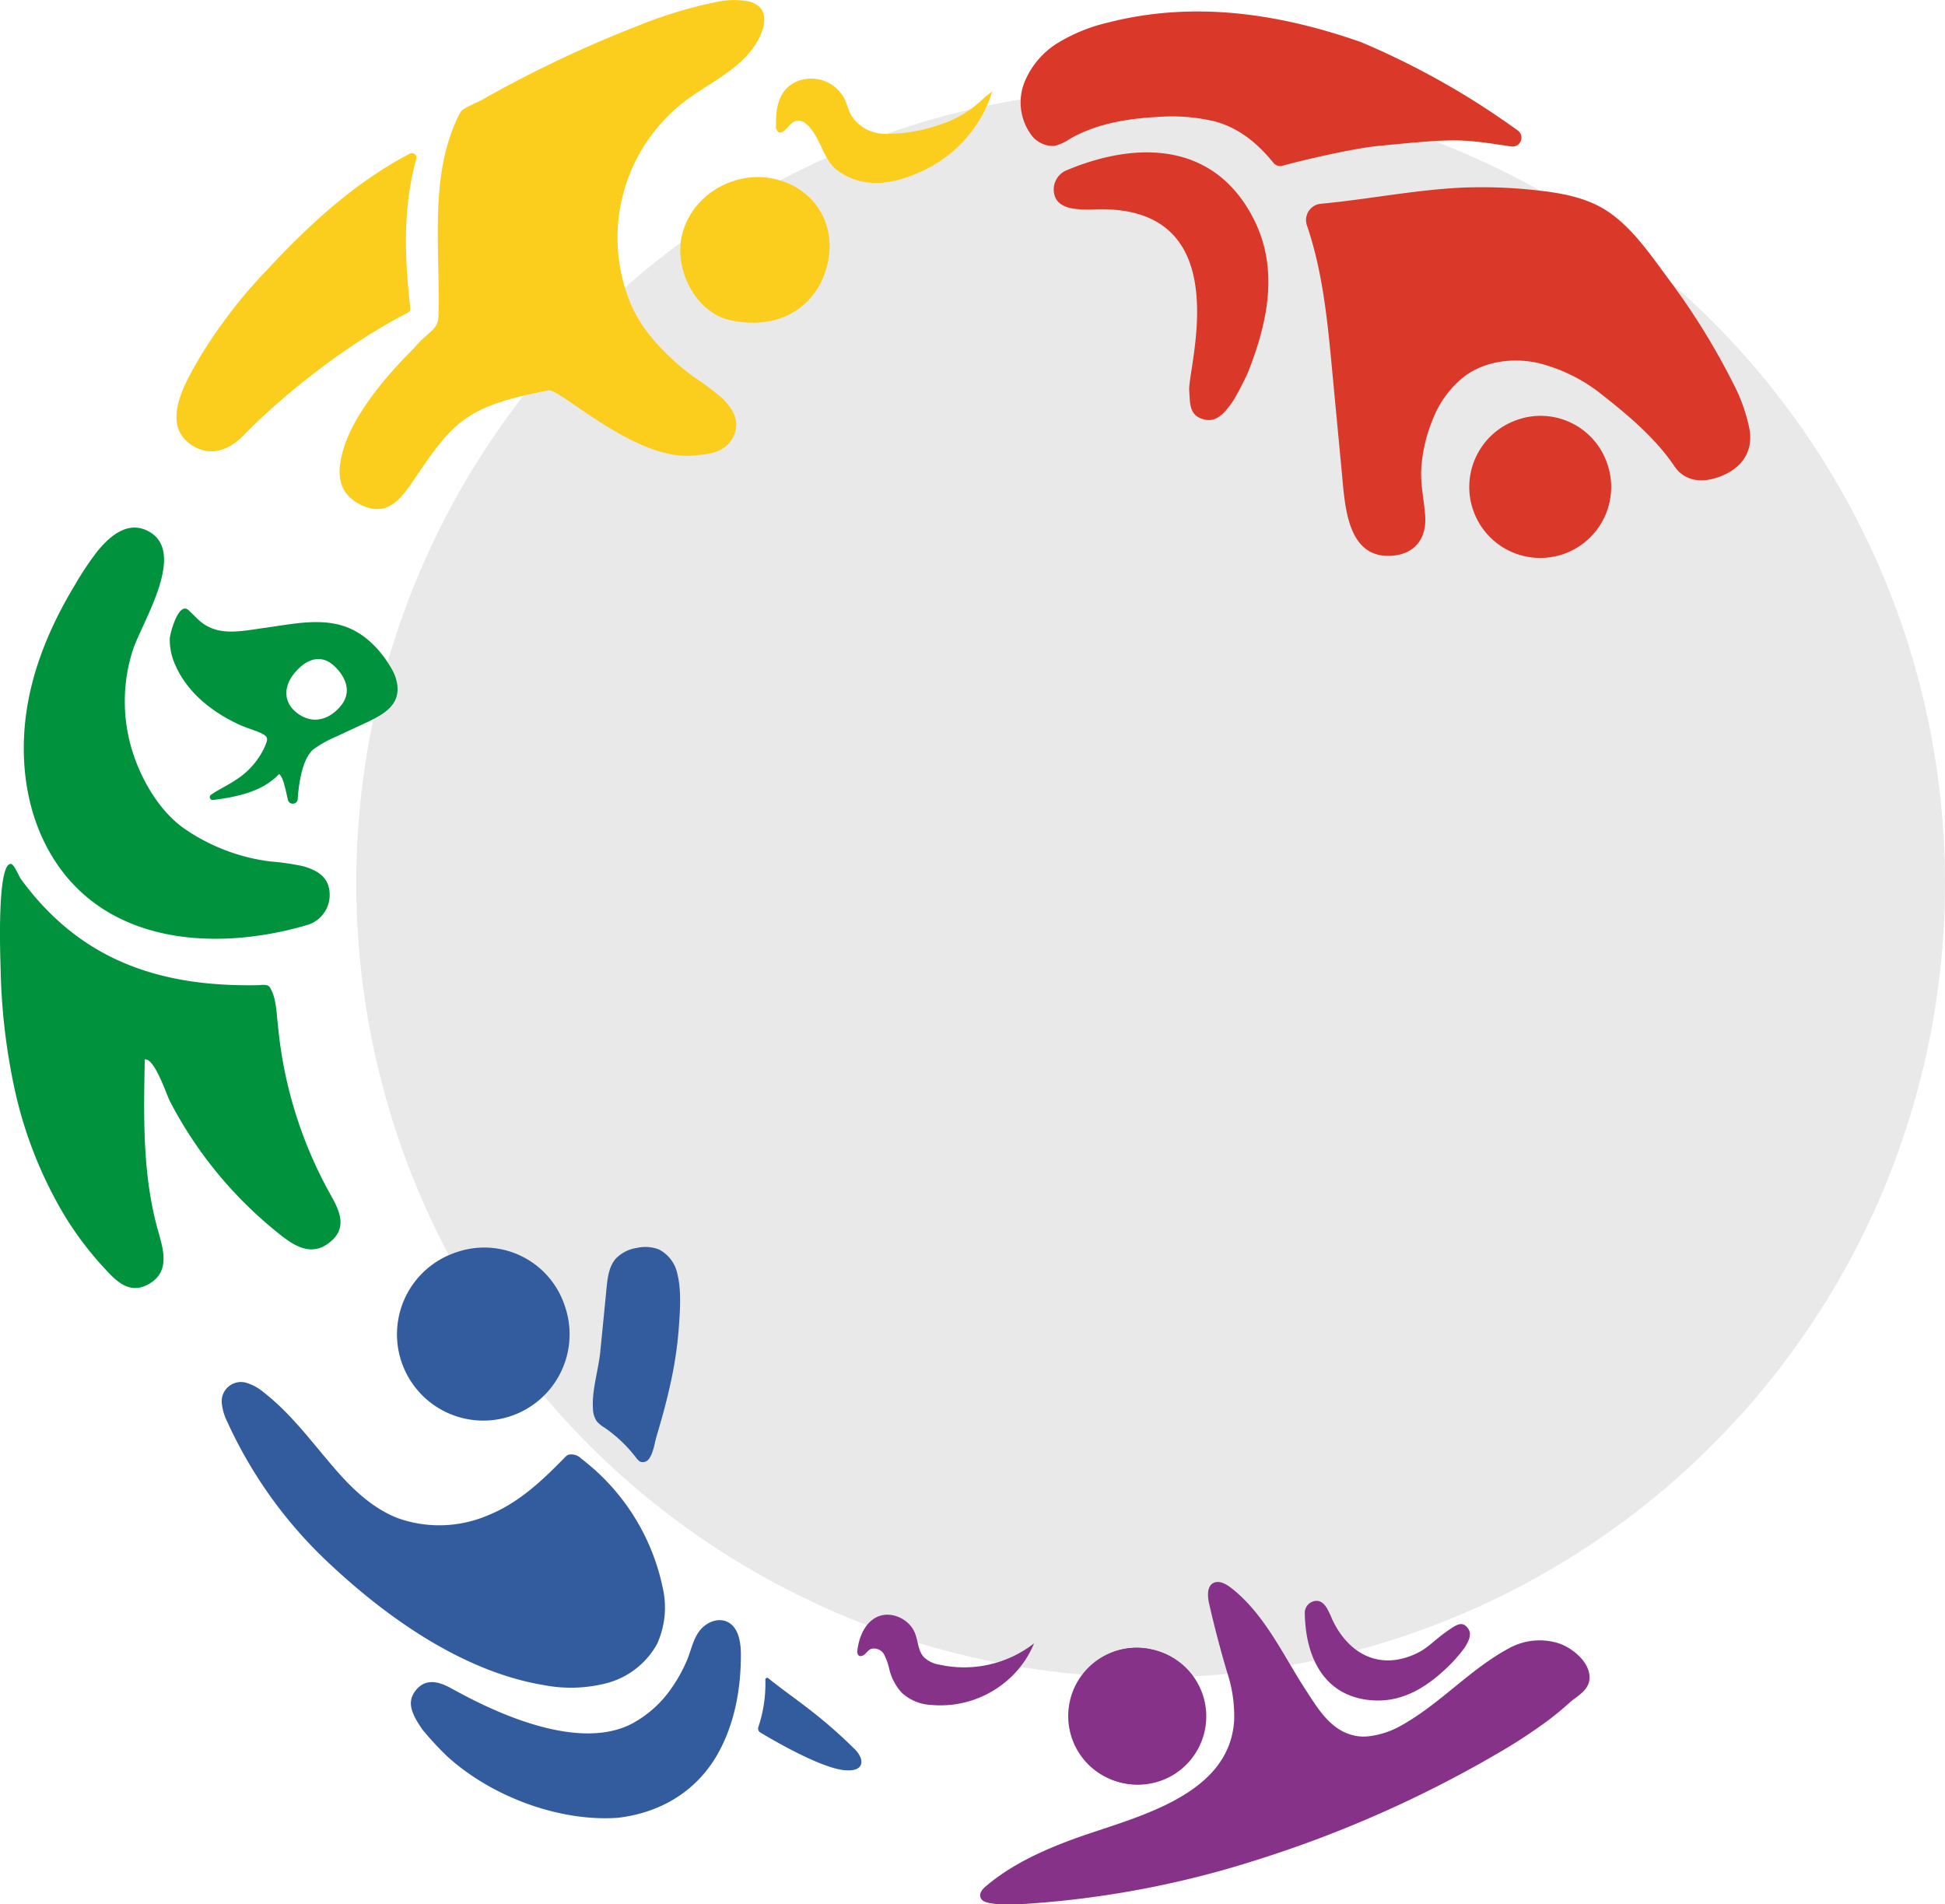 <svg xmlns="http://www.w3.org/2000/svg" viewBox="0 0 390.34 382.11"><defs><style>.cls-1{fill:#e9e9e9;}.cls-2{fill:#da3829;}.cls-3{fill:#335c9e;}.cls-4{fill:#853288;}.cls-5{fill:#00923c;}.cls-6{fill:#fbce1e;}</style></defs><g id="Capa_2" data-name="Capa 2"><g id="Capa_1-2" data-name="Capa 1"><circle class="cls-1" cx="230.92" cy="177.21" r="159.42"></circle><path class="cls-2" d="M247.49,80.43c-2.05,3-3.74,4.51-6.32,3.6s-2.32-3.34-2.51-5.65c-.37-4.54,10.22-37.32-18.83-36.37a23.37,23.37,0,0,1-4.35-.13c-1.79-.29-3.52-1-3.92-3a4.17,4.17,0,0,1,2.59-4.75c13.83-5.78,29.38-5.76,37.34,9.6,5.21,10.05,3,20.74-1,30.91A58.16,58.16,0,0,1,247.49,80.43Z"></path><path class="cls-2" d="M347.87,77a140.51,140.51,0,0,0-12.8-20.72c-3.53-4.75-7.34-10.43-12.3-13.78-4-2.72-8.91-3.68-13.66-4.23a99.06,99.06,0,0,0-15.4-.63c-9.64.42-19.1,2.37-28.65,3.25a3.28,3.28,0,0,0-2.77,4.35c3.44,10.05,4.28,20.92,5.28,31.43l1.72,18.17c.62,6.5,1,17.13,9.82,16.69,4.74-.24,7.22-3.38,6.91-8-.23-3.31-1-6.35-.77-9.74a31,31,0,0,1,2.25-9.53,20.27,20.27,0,0,1,6.58-8.88c4.09-2.93,9.51-3.61,14.44-2.58a33.32,33.32,0,0,1,13.37,6.71c5.1,4,10.48,8.6,14.11,14,2.34,3.48,6.39,3.49,10.21,1.68s5.64-5.11,4.87-9.19A34.2,34.2,0,0,0,347.87,77Z"></path><path class="cls-2" d="M276.55,29.29c16.29-1.61,16.52-1.4,26.76.1a1.78,1.78,0,0,0,1.31-3.19A158.78,158.78,0,0,0,273.28,8.51l-.14-.06C256.69,2.69,239.61.14,222.48,4.5a34.5,34.5,0,0,0-10,4,16.58,16.58,0,0,0-6.9,8.06,11,11,0,0,0,1.22,10.28,5.42,5.42,0,0,0,4.8,2.44,8.86,8.86,0,0,0,3-1.35c5.33-3.09,11.59-4.15,17.74-4.46a37.13,37.13,0,0,1,11.38.87c4.94,1.32,8.65,4.42,11.83,8.31a1.75,1.75,0,0,0,1.83.61C260.85,32.29,271.27,29.81,276.55,29.29Z"></path><path class="cls-3" d="M113.33,262a17,17,0,0,0-21.69-10.73A17.32,17.32,0,1,0,113.33,262Z"></path><path class="cls-3" d="M128,292.91a1.58,1.58,0,0,0,.52.41,1.5,1.5,0,0,0,1.72-.58c.9-1.21,1.13-3.21,1.55-4.62,1-3.34,1.93-6.7,2.68-10.1a78.58,78.58,0,0,0,1.73-11.22c.26-3.54.61-7.81-.28-11.26a7.08,7.08,0,0,0-3.73-4.84,7.58,7.58,0,0,0-4.35-.29,7.38,7.38,0,0,0-4.22,2.11c-1.41,1.58-1.69,3.85-1.9,6q-.61,6.34-1.25,12.7c-.37,3.78-1.76,7.82-1.46,11.59a4.46,4.46,0,0,0,.78,2.42,6.53,6.53,0,0,0,1.58,1.28,27.86,27.86,0,0,1,6.38,6.12A3.92,3.92,0,0,0,128,292.91Z"></path><path class="cls-3" d="M113.7,292.13a4.78,4.78,0,0,0-.46.44c-4.61,4.71-9.25,9.09-15.48,11.57a24.84,24.84,0,0,1-18,.47c-5.26-2.07-9.42-6.18-13.07-10.48C62.3,289,58.28,283.57,52.93,279.4a9.9,9.9,0,0,0-3.3-1.86,3.86,3.86,0,0,0-5.12,4,10.74,10.74,0,0,0,1.12,3.8,89.73,89.73,0,0,0,21,28.9c11.52,10.74,26.65,21.28,42.47,23.89a28.54,28.54,0,0,0,12.84-.43,16.27,16.27,0,0,0,9.91-7.78,17.65,17.65,0,0,0,1.17-11.23,43.74,43.74,0,0,0-16.38-26,2.75,2.75,0,0,0-2.5-.79A1.55,1.55,0,0,0,113.7,292.13Z"></path><path class="cls-3" d="M171.54,351a94.79,94.79,0,0,0-7.78-6.93c-3.12-2.52-6.45-4.79-9.57-7.31a.36.36,0,0,0-.59.3,27.35,27.35,0,0,1-1.4,9.47.94.94,0,0,0,.4,1.13c2.52,1.51,11.59,6.81,16.49,7.51,1.13.16,3,.21,3.6-.88S172.28,351.69,171.54,351Z"></path><path class="cls-4" d="M231.2,331A13.71,13.71,0,1,1,215,341.4,13.44,13.44,0,0,1,231.2,331Z"></path><path class="cls-5" d="M53.74,197.76c.42.2.56.6.76,1,1,2.09,1,4.78,1.31,7.3a85.86,85.86,0,0,0,10.57,33.75c1.82,3.25,3.5,6.77-.49,9.7s-7.7-.13-10.92-2.77A82.59,82.59,0,0,1,34.11,221c-.69-1.32-3.1-8.74-5.05-8.41-.24,11.22-.46,22.61,2.41,33.46,1.07,4,3,8.82-1.42,11.5-4.2,2.55-7-.77-9.61-3.62a66.17,66.17,0,0,1-8-10.88,84.52,84.52,0,0,1-9.61-25A125.35,125.35,0,0,1,.13,194.61c-.06-2.19-.82-21.68,2.12-21.24.57.08,1.59,2.51,1.93,3,11.89,16.29,27.85,21.78,48,21.31A3.48,3.48,0,0,1,53.74,197.76Z"></path><path class="cls-5" d="M19.44,110.75c2.76-3.43,6.25-6.14,10.1-4.27,8.3,4-1.06,18.39-2.86,23.91a33.61,33.61,0,0,0-.32,19.66c1.7,5.87,5.31,12.32,10.31,16a38.85,38.85,0,0,0,17.64,6.82,49.58,49.58,0,0,1,6.48.94c2.62.73,5.1,2,5.35,5.2a6.29,6.29,0,0,1-4.68,6.66c-19,5.53-41.85,3.66-52.06-15.7C5.1,161.83,4,152.21,5.27,143.08s5-17.83,9.77-25.71A61.72,61.72,0,0,1,19.44,110.75Z"></path><path class="cls-3" d="M84.79,347.08c-2.29-3.29-3.23-5.65-1.26-8s4.58-1.62,6.85-.39c4.29,2.32,23.9,13.49,36.25,7.29a22.68,22.68,0,0,0,8.17-7.28,30.52,30.52,0,0,0,3-5.39c.89-2,1.23-4.34,2.65-6.13,1.26-1.59,3.52-2.6,5.39-1.79,2.37,1,2.86,4.13,2.85,6.71,0,7.1-1.37,14.36-5,20.45-4.33,7.19-11.4,11.23-19.63,12.21-11.6.86-25.33-4.14-34.32-12.33A62.69,62.69,0,0,1,84.79,347.08Z"></path><path class="cls-4" d="M274.83,348.39a9.25,9.25,0,0,1-2.35,0c-5.31-.76-8-5.55-10.66-9.63-4.47-6.93-8.13-15-14.79-20.16-1.05-.81-2.5-1.58-3.64-.88s-1.07,2.55-.75,4q1.58,6.93,3.6,13.75a27.86,27.86,0,0,1,1.44,9.79c-1,15.7-21.06,19.59-32.71,23.94-6.1,2.28-12.12,5.07-17.09,9.28-.67.57-1.39,1.37-1.12,2.21s1.05,1,1.78,1.18a23.45,23.45,0,0,0,6,.25,193.71,193.71,0,0,0,48-9,236.69,236.69,0,0,0,48.09-21.32,105.8,105.8,0,0,0,10.14-6.64c1.49-1.11,2.88-2.29,4.26-3.52,1.19-1.07,2.77-1.87,3.55-3.33a3.62,3.62,0,0,0,.39-1.19c.43-3.39-3.36-6.46-6.22-7.39a12.75,12.75,0,0,0-9.65.88c-7.92,4.16-14,11.24-21.79,15.58A17.08,17.08,0,0,1,274.83,348.39Z"></path><path class="cls-4" d="M231.2,331a13.71,13.71,0,1,0-5.57,26.84A13.71,13.71,0,0,0,231.2,331Z"></path><path class="cls-4" d="M293.94,330.63c1.09-1.76,1.51-3,.44-4.16s-2.2-.35-3.69.66c-2.77,1.88-3.93,3.44-6.24,4.57-7.23,3.55-13.7.51-17.11-6.79a19.35,19.35,0,0,0-1.07-2.25c-.57-.88-1.32-1.64-2.5-1.37a2.39,2.39,0,0,0-1.91,2.46c.14,8.61,3.73,16.79,13.65,17.45,6.49.43,11.62-3.19,16-7.66A34,34,0,0,0,293.94,330.63Z"></path><path class="cls-6" d="M83.55,31.9a.92.92,0,0,0-1.29-1.08c-11.15,5.83-20.47,14.47-29,23.69A99.63,99.63,0,0,0,39.87,72.08c-2.8,4.87-7.78,13.24-1.22,17.35,3.67,2.3,7.38.87,10.21-2.05,8.67-8.91,21.87-19,33-24.63a1,1,0,0,0,.46-1.09C81.39,53.19,80.59,42.33,83.55,31.9Z"></path><path class="cls-6" d="M153.38,3.82a3.51,3.51,0,0,0-.9-2.37A4.53,4.53,0,0,0,150.25.29a15.86,15.86,0,0,0-6.54.13A88.21,88.21,0,0,0,127.8,5.27q-9.4,3.66-18.48,8.12-4.45,2.17-8.81,4.55-2,1.06-3.89,2.16c-.93.53-3.79,1.57-4.26,2.48C86,34.83,88.36,49.36,88,63.37c-.06,2.81-1.92,3.05-4.54,6.07C83.12,70,72,80.12,69,89.9c-1.33,4.31-1.66,8.81,3.29,11.34,5.25,2.68,8.09-1,10.58-4.66,8-11.89,10.51-15.09,27.22-18.24,2.29-.43,17.36,14.15,29,13.08,3.14-.29,6.5-.5,8.1-3.86,1.48-3.12-.18-5.63-2.29-7.68a52.94,52.94,0,0,0-5.67-4.24c-5-3.71-10.27-8.89-12.68-14.75a34.5,34.5,0,0,1,11.07-40.71c2.77-2.09,5.85-3.76,8.65-5.83s5.37-4.64,6.59-7.89A7.05,7.05,0,0,0,153.38,3.82Z"></path><path class="cls-6" d="M136.91,47c2-8,10.71-13.08,18.92-11,7.92,2,12.23,9.38,10.15,17.36-2.26,8.69-10.19,13.05-19.67,10.83C139.77,62.68,135.11,54.17,136.91,47Z"></path><path class="cls-6" d="M199.11,18.37s-.42,1.34-.68,2A26.35,26.35,0,0,1,185.2,34.27c-5.71,2.67-11.87,3.86-17.24-.16-2.83-2.12-3.34-6.87-6.17-9.26a2.55,2.55,0,0,0-1.66-.65c-1.61.05-2.22,2.29-3.56,2.38a.57.57,0,0,1-.57-.32,1.65,1.65,0,0,1-.26-.65c-.07-3.64.29-7.49,4.13-9.25a7.55,7.55,0,0,1,9.48,3.22c.63,1.21.91,2.6,1.61,3.77a8.06,8.06,0,0,0,6.46,3.5,31.82,31.82,0,0,0,10.88-1.73,22.45,22.45,0,0,0,8.69-5A19.3,19.3,0,0,1,199.11,18.37Z"></path><path class="cls-5" d="M79.63,136.85a8.69,8.69,0,0,0-1-2.58c-2-3.54-5-6.8-8.8-8.33-5.13-2.06-10.9-.75-16.37,0s-10.23,2-14.06-2l-1.54-1.48c-2-1.87-3.74,4.58-3.79,5.72a12.27,12.27,0,0,0,1.22,5.5c2.48,5.49,7.48,9.34,12.85,11.79,1.35.61,2.81,1,4.15,1.6,1.63.75,1.54,1.16.79,2.9a15.48,15.48,0,0,1-5.71,6.5c-2.08,1.38-3.42,1.89-5,3a.58.58,0,0,0,.41,1.06c4.85-.62,10-1.72,13.22-5.21.84.57,1.28,3,1.8,5.26a1,1,0,0,0,1.94-.15c.26-3.9,1.12-8.51,3.27-10.15a23.77,23.77,0,0,1,4.5-2.49l6.45-3C77,143.29,80.58,141.41,79.63,136.85Zm-11.47,5.06c-2.67,3-6.11,3.31-8.92.85-2.36-2.07-2.35-5.15,0-7.86,2.58-3,5.43-3.48,7.79-1.3S70.83,139,68.16,141.91Z"></path><path class="cls-4" d="M207.52,329.77a19.56,19.56,0,0,1-4.72,6.85,20.5,20.5,0,0,1-15.91,5.5A9.33,9.33,0,0,1,181,339.7a10.71,10.71,0,0,1-2.55-4.86,11.69,11.69,0,0,0-.9-2.59,2.32,2.32,0,0,0-2.72-1.38c-.84.31-1.19,1.49-2.21,1.44a.47.47,0,0,1-.43-.31,1.43,1.43,0,0,1-.15-.55c.24-2.57,1.35-5.62,3.78-6.89,2.8-1.47,6.54.21,7.74,3,.71,1.66.65,3.7,1.88,5a5.81,5.81,0,0,0,3.1,1.48A22.89,22.89,0,0,0,207.52,329.77Z"></path><path class="cls-2" d="M322.54,93a14.11,14.11,0,0,0-18.11-8.73A14.24,14.24,0,1,0,322.54,93Z"></path></g></g></svg>